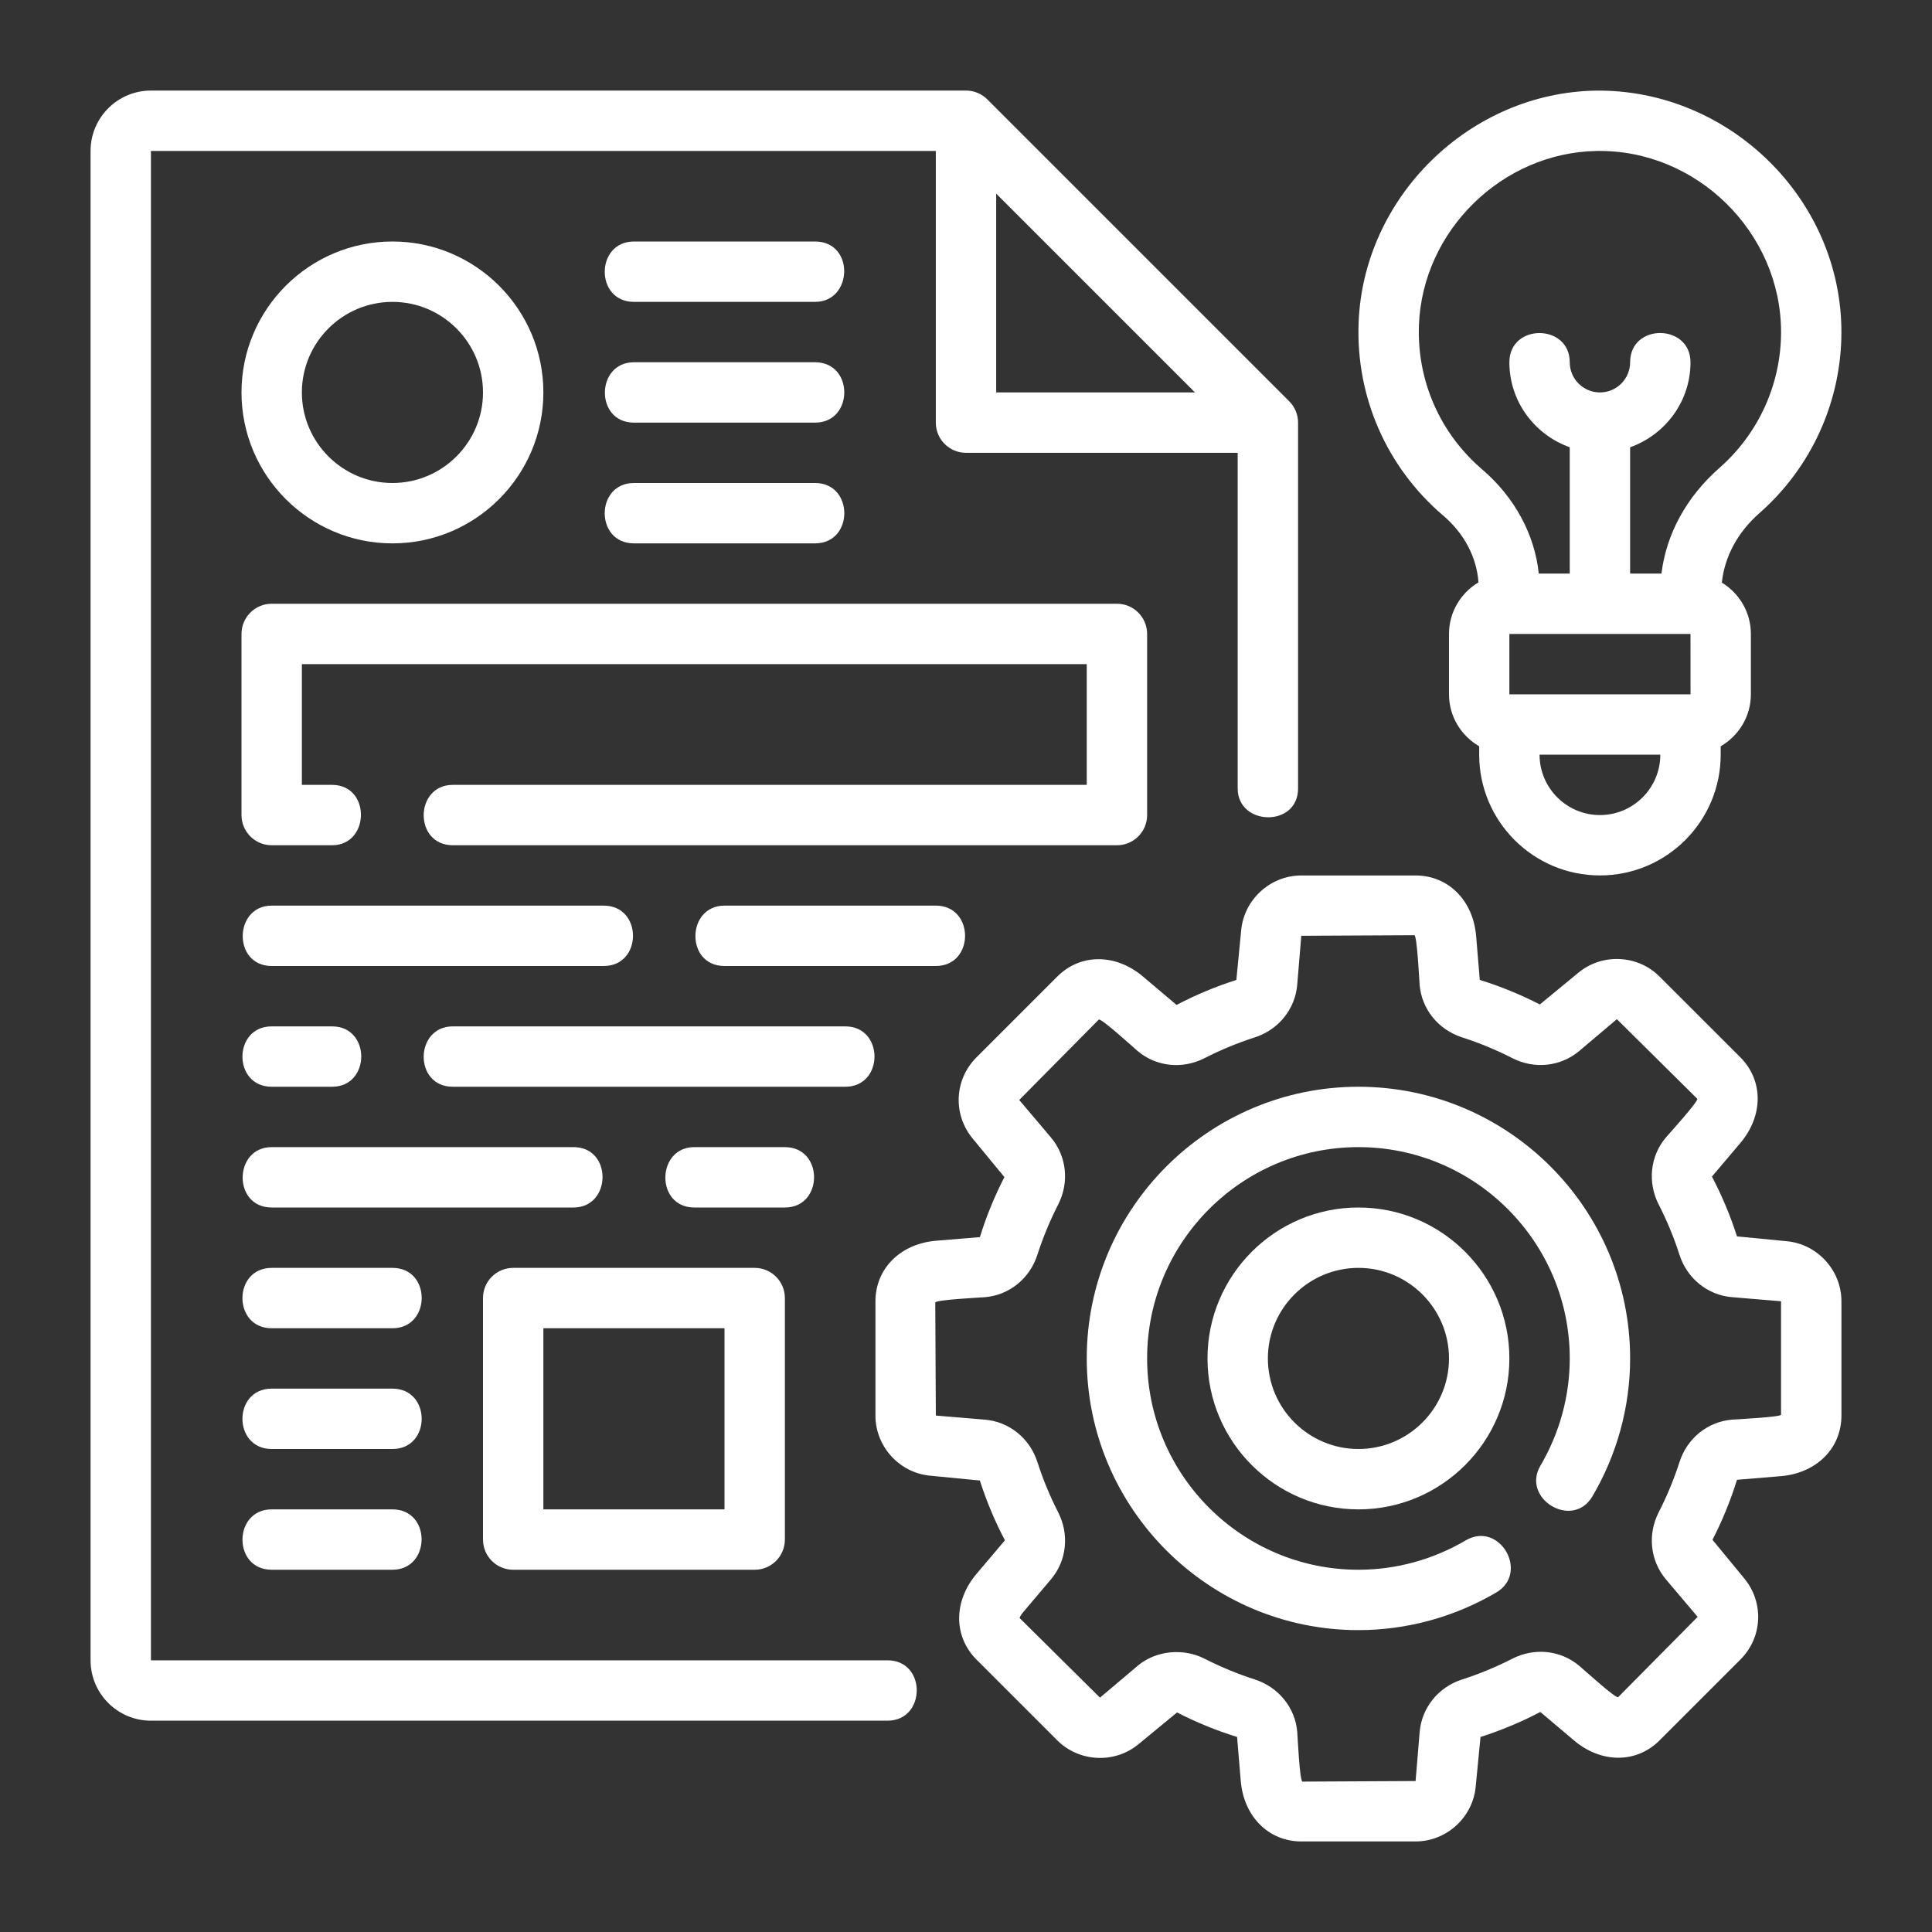 <svg id="Outline" height="512" viewBox="0 0 64 64" width="512" xmlns="http://www.w3.org/2000/svg" fill="white"><rect x="0" y="0" width="64" height="64" fill="#333333" stroke="none"/><g><path d="m29.4 55h-24.4v-50h26v9c0 .552.448 1 1 1h9v11.12c0 1.247 2 1.295 2 0v-12.12c0-.265-.105-.52-.293-.707l-10-10c-.188-.188-.442-.293-.707-.293h-27c-1.103 0-2 .897-2 2v50c0 1.103.897 2 2 2h24.4c1.284 0 1.299-2 0-2zm3.6-48.586 6.586 6.586h-6.586z"/><path d="m59.166 41.115-1.626-.158c-.217-.676-.491-1.337-.83-1.981l.94-1.111c.767-.905.767-2.073.001-2.84l-2.676-2.675c-.73-.731-1.918-.78-2.706-.114l-1.26 1.038c-.626-.322-1.289-.595-1.989-.813l-.121-1.451c-.098-1.183-.923-2.009-2.007-2.009h-3.785c-1.031 0-1.907.805-1.993 1.834l-.158 1.626c-.679.218-1.34.492-1.981.829l-1.111-.94c-.907-.768-2.075-.767-2.84-0l-2.677 2.676c-.741.742-.789 1.905-.112 2.707l1.037 1.26c-.323.629-.596 1.29-.812 1.988l-1.451.12c-1.183.099-2.009.924-2.009 2.008v3.785c0 1.032.806 1.907 1.833 1.992l1.626.158c.217.676.491 1.337.83 1.981l-.94 1.111c-.767.905-.767 2.073-.001 2.84l2.676 2.676c.73.729 1.918.779 2.707.113l1.26-1.038c.626.321 1.289.596 1.989.812l.121 1.451c.098 1.184.923 2.01 2.007 2.01h3.785c1.031 0 1.907-.806 1.993-1.834l.158-1.626c.679-.218 1.34-.492 1.981-.829l1.111.939c.907.77 2.075.769 2.84.001l2.677-2.676c.741-.742.789-1.905.112-2.707l-1.037-1.26c.323-.629.596-1.29.812-1.988l1.451-.12c1.183-.099 2.009-.924 2.009-2.008v-3.785c0-1.032-.806-1.907-1.833-1.992zm-.167 5.75c-.001.077-1.48.151-1.626.163-.803.066-1.485.617-1.737 1.403-.184.571-.416 1.132-.689 1.665-.376.734-.282 1.606.239 2.223l1.051 1.242s-2.556 2.582-2.634 2.66c-.063.064-1.161-.931-1.288-1.038-.615-.52-1.484-.611-2.219-.236-.53.272-1.09.504-1.667.689-.785.254-1.334.938-1.401 1.74l-.135 1.623s-3.717.018-3.746.019c-.094-.001-.162-1.494-.174-1.646-.067-.801-.617-1.482-1.403-1.737-.575-.185-1.135-.416-1.667-.688-.688-.353-1.602-.285-2.221.238l-1.243 1.052-2.662-2.636s.005-.063.099-.174l.94-1.111c.52-.614.613-1.485.237-2.22-.273-.533-.505-1.094-.688-1.665-.252-.785-.935-1.337-1.74-1.403l-1.624-.136s-.018-3.629-.019-3.743c-0-.093 1.477-.164 1.645-.178.803-.066 1.485-.617 1.737-1.403.184-.571.416-1.132.689-1.665.376-.734.282-1.606-.239-2.223l-1.051-1.242s2.561-2.587 2.634-2.661c.067-.067 1.166.935 1.288 1.039.615.521 1.486.612 2.219.236.53-.272 1.09-.504 1.667-.689.784-.254 1.334-.937 1.401-1.74l.135-1.624s3.65-.018 3.744-.019c.092-0.0.163 1.488.176 1.645.067.801.616 1.483 1.403 1.738.575.185 1.135.416 1.667.688.734.377 1.606.282 2.221-.239l1.243-1.051s2.64 2.613 2.662 2.636c.063.064-.938 1.166-1.039 1.285-.52.614-.613 1.485-.237 2.22.273.533.505 1.094.688 1.665.252.785.935 1.337 1.74 1.403l1.624.136z"/><path d="m45 36c-4.962 0-9 4.037-9 9s4.038 9 9 9c1.599 0 3.179-.432 4.567-1.248 1.105-.65.109-2.383-1.014-1.725-1.081.637-2.309.973-3.553.973-3.86 0-7-3.141-7-7s3.14-7 7-7 7 3.141 7 7c0 1.243-.336 2.471-.971 3.552-.645 1.096 1.07 2.131 1.723 1.014.816-1.388 1.248-2.967 1.248-4.566 0-4.963-4.038-9-9-9z"/><path d="m45 40c-2.757 0-5 2.243-5 5s2.243 5 5 5 5-2.243 5-5-2.243-5-5-5zm0 8c-1.654 0-3-1.346-3-3s1.346-3 3-3 3 1.346 3 3-1.346 3-3 3z"/><path d="m47.799 17.07c.716.612 1.118 1.396 1.177 2.221-.582.35-.976.982-.976 1.709v2c0 .737.405 1.375 1 1.722v.278c0 2.206 1.794 4 4 4s4-1.794 4-4v-.278c.595-.347 1-.985 1-1.722v-2c0-.722-.387-1.349-.962-1.701.091-.848.511-1.655 1.243-2.299 1.728-1.518 2.718-3.705 2.718-5.999 0-4.423-3.737-8.05-8.135-7.999-4.183.069-7.709 3.526-7.859 7.705-.088 2.45.93 4.769 2.793 6.364zm5.201 9.93c-1.103 0-2-.897-2-2h4c0 1.103-.897 2-2 2zm3-4h-6v-2h6l.001 2zm-3.102-17.999c3.305-.055 6.102 2.7 6.102 5.999 0 1.72-.743 3.359-2.039 4.498-1.094.961-1.762 2.187-1.923 3.502h-1.038v-4.184c1.161-.414 2-1.513 2-2.815 0-1.282-2-1.302-2-.001 0 .551-.449 1-1 1-.551 0-1-.448-1-.999-.001-1.287-2-1.294-2-.001 0 1.302.839 2.402 2 2.816v4.184h-1.026c-.136-1.296-.802-2.532-1.875-3.45-1.397-1.196-2.161-2.935-2.095-4.772.112-3.134 2.756-5.726 5.894-5.777z"/><path d="m13 18c2.757 0 5-2.243 5-5s-2.243-5-5-5-5 2.243-5 5 2.243 5 5 5zm0-8c1.654 0 3 1.346 3 3s-1.346 3-3 3-3-1.346-3-3 1.346-3 3-3z"/><path d="m21 10h6c1.257 0 1.316-2 0-2 0 0-5.984 0-6 0-1.282 0-1.297 2-0 2z"/><path d="m21 14h6c1.286 0 1.295-2.0 0-2 0 0-5.984 0-6 0-1.268 0-1.298 2-0 2z"/><path d="m21 18h6c1.291 0 1.293-2.0 0-2 0 0-5.972 0-6 0-1.285 0-1.296 2-0 2z"/><path d="m38 27v-6c0-.552-.448-1-1-1h-28c-.552 0-1 .448-1 1v6c0 .552.448 1 1 1h2c1.259 0 1.292-2 0-2h-1v-4h26v4s-20.946 0-21 0c-1.275 0-1.297 2-0 2h22c.552 0 1-.448 1-1z"/><path d="m31.969 31c0-.5-.322-1-.969-1 0 0-6.982 0-7 0-1.267 0-1.304 2-0 2h7c.645 0 .969-.5.969-1z"/><path d="m9 32h11c1.291 0 1.293-2.0 0-2 0 0-10.966 0-11 0-1.261 0-1.297 2-0 2z"/><path d="m28.969 35c0-.5-.322-1-.969-1 0 0-12.955 0-13 0-1.27 0-1.303 2-0 2h13c.645 0 .969-.5.969-1z"/><path d="m9 36h2c1.286 0 1.292-2 0-2 0 0-1.991 0-2 0-1.288 0-1.296 2-0 2z"/><path d="m26.967 39c.001-.5-.321-1-.967-1 0 0-2.991 0-3 0-1.261 0-1.297 2-0 2h3c.643 0 .966-.5.967-1z"/><path d="m17 52h8c.552 0 1-.447 1-1v-8c0-.553-.448-1-1-1h-8c-.552 0-1 .447-1 1v8c0 .553.448 1 1 1zm1-8h6v6h-6z"/><path d="m9 44h4c1.283 0 1.302-2 0-2 0 0-3.985 0-4 0-1.29 0-1.294 2-0 2z"/><path d="m13 46s-3.98 0-4 0c-1.292 0-1.292 2-0 2h4c1.291 0 1.293-2.0 0-2z"/><path d="m13 50s-4 0-4 0c-1.282 0-1.299 2.0 0 2h4c1.275 0 1.301-2.0 0-2z"/><path d="m19.96 39c.004-.5-.312-1-.96-1 0 0-9.965 0-10 0-1.266 0-1.299 2-0 2h10c.632 0 .956-.5.96-1z"/></g></svg>